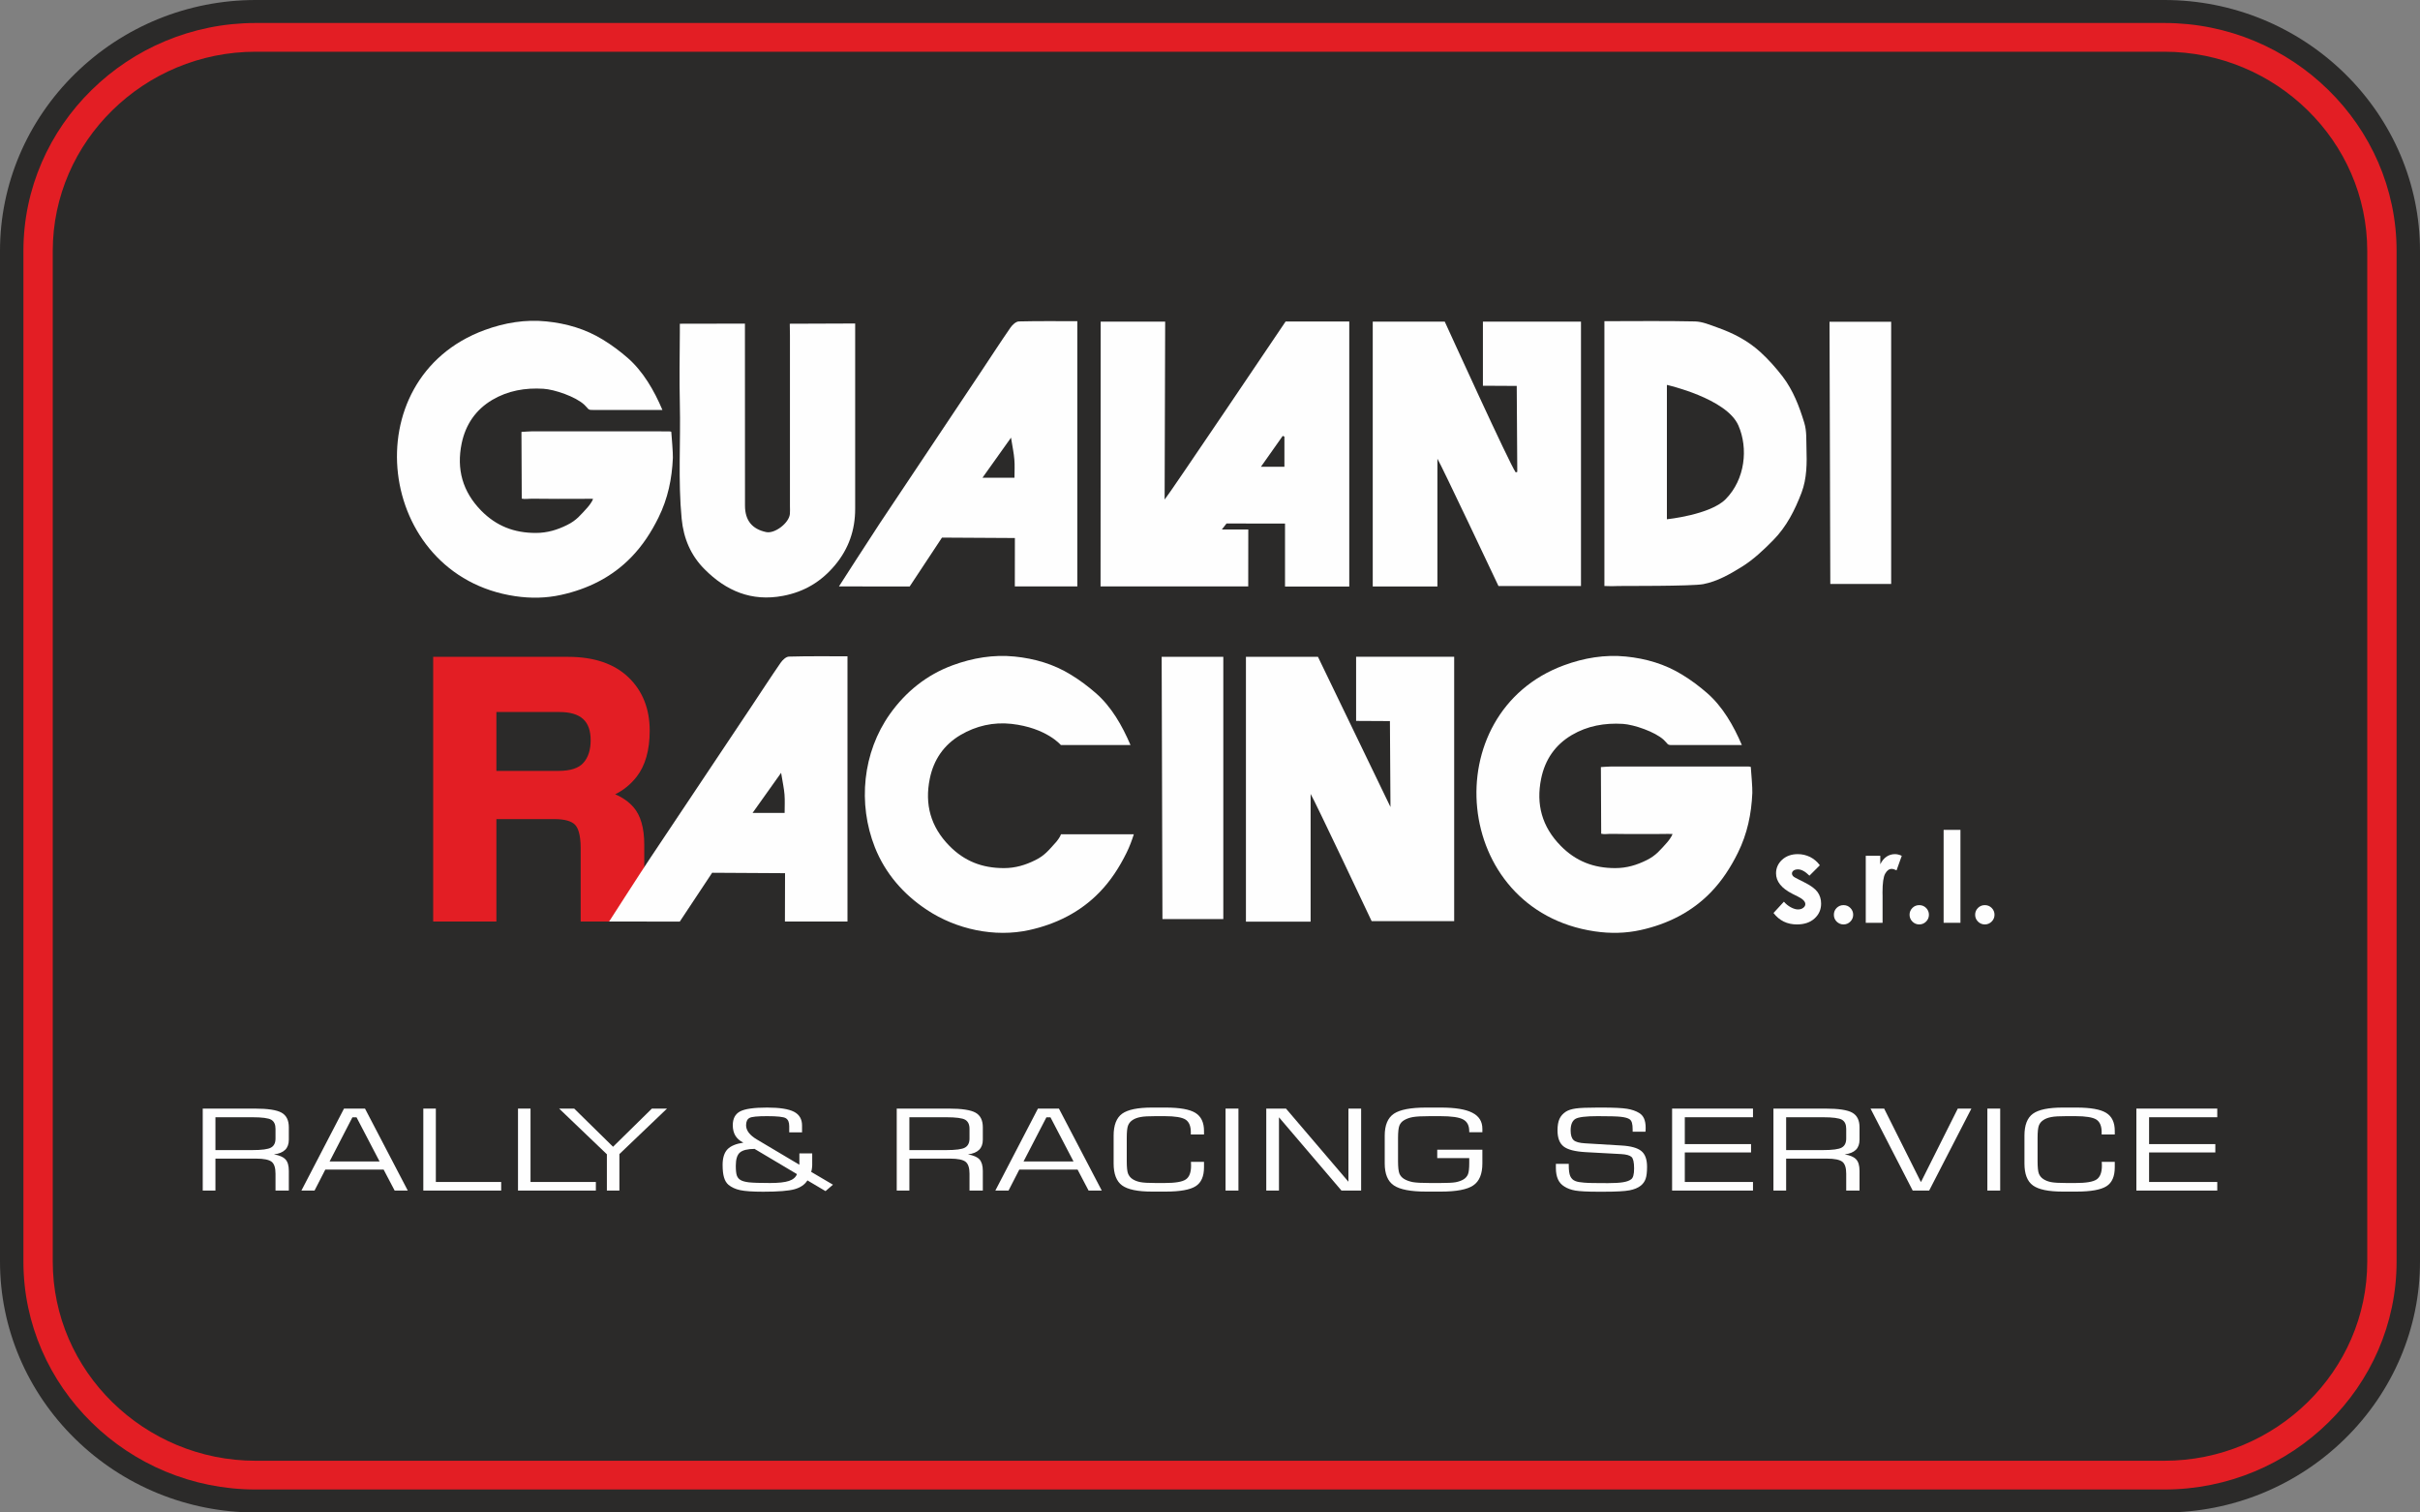 <?xml version="1.0" encoding="UTF-8"?>
<!DOCTYPE svg PUBLIC "-//W3C//DTD SVG 1.1//EN" "http://www.w3.org/Graphics/SVG/1.1/DTD/svg11.dtd">
<!-- Creator: CorelDRAW 2018 (64-Bit) -->
<svg xmlns="http://www.w3.org/2000/svg" xml:space="preserve" width="400px" height="250px" version="1.1" style="shape-rendering:geometricPrecision; text-rendering:geometricPrecision; image-rendering:optimizeQuality; fill-rule:evenodd; clip-rule:evenodd"
viewBox="0 0 400 250"
 xmlns:xlink="http://www.w3.org/1999/xlink">
 <rect x="0" y="0" width="400" height="250" fill="#808080" stroke="none"/>
 <defs>
  <style type="text/css">
   <![CDATA[
    .fil0 {fill:#2B2A29}
    .fil3 {fill:#FEFEFE;fill-rule:nonzero}
    .fil2 {fill:#FEFEFE;fill-rule:nonzero}
    .fil1 {fill:#E31E24;fill-rule:nonzero}
   ]]>
  </style>
 </defs>
 <g id="Livello_x0020_1">
  <path class="fil0" d="M42.26 0l315.48 0c11.23,0 21.91,4.39 29.85,12.18 7.94,7.79 12.41,18.27 12.41,29.29l0 167.06c0,11.02 -4.47,21.5 -12.41,29.29 -7.94,7.79 -18.62,12.18 -29.85,12.18l-315.48 0c-11.24,0 -21.92,-4.39 -29.85,-12.18 -7.94,-7.79 -12.41,-18.27 -12.41,-29.29l0 -167.06c0,-11.02 4.47,-21.5 12.41,-29.29 7.93,-7.79 18.61,-12.18 29.85,-12.18zm315.48 12.35l-315.48 0c-7.89,0 -15.38,3.09 -20.95,8.56 -5.58,5.47 -8.72,12.82 -8.72,20.56l0 167.06c0,7.74 3.14,15.09 8.72,20.56 5.57,5.47 13.06,8.56 20.95,8.56l315.48 0c7.89,0 15.38,-3.09 20.95,-8.56 5.58,-5.47 8.72,-12.82 8.72,-20.56l0 -167.06c0,-7.74 -3.14,-15.09 -8.72,-20.56 -5.57,-5.47 -13.06,-8.56 -20.95,-8.56z"/>
  <rect class="fil0" x="6.29" y="6.18" width="387.41" height="237.65" rx="36.18" ry="35.3"/>
  <path class="fil1" d="M42.26 3.8l315.48 0c10.56,0 20.16,4.24 27.11,11.07 6.96,6.82 11.28,16.24 11.28,26.6l0 167.06c0,10.36 -4.32,19.78 -11.28,26.6 -6.95,6.83 -16.55,11.07 -27.11,11.07l-315.48 0c-10.56,0 -20.16,-4.24 -27.11,-11.07 -6.96,-6.82 -11.28,-16.24 -11.28,-26.6l0 -167.06c0,-10.36 4.32,-19.78 11.28,-26.6 6.95,-6.83 16.55,-11.07 27.11,-11.07zm315.48 4.75l-315.48 0c-9.22,0 -17.61,3.71 -23.69,9.68 -6.08,5.96 -9.85,14.19 -9.85,23.24l0 167.06c0,9.05 3.77,17.28 9.85,23.24 6.08,5.97 14.47,9.68 23.69,9.68l315.48 0c9.22,0 17.61,-3.71 23.69,-9.68 6.08,-5.96 9.85,-14.19 9.85,-23.24l0 -167.06c0,-9.05 -3.77,-17.28 -9.85,-23.24 -6.08,-5.97 -14.47,-9.68 -23.69,-9.68z"/>
  <g id="_2549491873344">
   <path class="fil2" d="M41.69 184.67l-6.08 0 0 5.43 6.08 0c1.58,0 2.63,-0.14 3.11,-0.42 0.5,-0.28 0.74,-0.78 0.74,-1.5l0 -1.59c0,-0.73 -0.23,-1.23 -0.71,-1.51 -0.47,-0.27 -1.52,-0.41 -3.14,-0.41zm-8.18 12.12l0 -13.55 8.6 0c2.14,0 3.61,0.22 4.42,0.67 0.81,0.45 1.21,1.26 1.21,2.42l0 2.05c0,0.71 -0.2,1.27 -0.6,1.67 -0.41,0.4 -1.02,0.66 -1.86,0.76 0.91,0.15 1.54,0.43 1.91,0.83 0.37,0.4 0.55,1.03 0.55,1.89l0 3.26 -2.2 0 0 -2.79c0,-0.97 -0.21,-1.63 -0.64,-1.97 -0.44,-0.34 -1.28,-0.52 -2.53,-0.52l-6.76 0 0 5.28 -2.1 0z"/>
   <path id="1" class="fil2" d="M54.48 191.98l8.26 0 -3.81 -7.3 -0.68 0 -3.77 7.3zm-4.66 4.81l7.04 -13.55 3.47 0 7.07 13.55 -2.17 0 -1.82 -3.47 -9.64 0 -1.78 3.47 -2.17 0z"/>
   <polygon id="2" class="fil2" points="69.97,196.79 69.97,183.24 72.04,183.24 72.04,195.37 82.84,195.37 82.84,196.79 "/>
   <polygon id="3" class="fil2" points="85.62,196.79 85.62,183.24 87.69,183.24 87.69,195.37 98.49,195.37 98.49,196.79 "/>
   <polygon id="4" class="fil2" points="102.38,196.79 100.31,196.79 100.31,190.79 92.42,183.24 94.91,183.24 101.33,189.55 107.75,183.24 110.25,183.24 102.38,190.76 "/>
   <path id="5" class="fil2" d="M131.73 194.07l-7.01 -4.17c-1.16,0.01 -1.97,0.21 -2.42,0.6 -0.45,0.38 -0.68,1.11 -0.68,2.19 0,0.75 0.06,1.29 0.17,1.61 0.12,0.32 0.31,0.57 0.59,0.73 0.29,0.19 0.76,0.32 1.41,0.4 0.64,0.07 1.8,0.11 3.49,0.11 1.39,0 2.43,-0.11 3.12,-0.34 0.69,-0.23 1.13,-0.61 1.33,-1.13zm1.73 1.04c-0.44,0.7 -1.15,1.18 -2.13,1.46 -0.98,0.27 -2.7,0.41 -5.18,0.41 -1.76,0 -3.03,-0.09 -3.81,-0.26 -0.79,-0.17 -1.43,-0.47 -1.94,-0.89 -0.33,-0.29 -0.57,-0.68 -0.72,-1.19 -0.16,-0.51 -0.24,-1.21 -0.24,-2.1 0,-1.15 0.27,-2.01 0.8,-2.57 0.53,-0.55 1.4,-0.92 2.63,-1.1 -0.59,-0.29 -1.03,-0.68 -1.32,-1.15 -0.28,-0.47 -0.43,-1.05 -0.43,-1.73 0,-1.09 0.4,-1.85 1.2,-2.28 0.81,-0.43 2.3,-0.64 4.48,-0.64 2.06,0 3.53,0.23 4.43,0.69 0.89,0.46 1.34,1.22 1.34,2.27l0 1.14 -2.12 0 0 -1.04c0,-0.65 -0.19,-1.08 -0.58,-1.31 -0.38,-0.22 -1.4,-0.33 -3.07,-0.33 -1.59,0 -2.57,0.09 -2.93,0.3 -0.36,0.2 -0.55,0.6 -0.55,1.21 0,0.86 0.6,1.64 1.79,2.35l0.14 0.08 6.88 4.09 0 -1.88 2.12 0 0 1.99c0,0.13 -0.01,0.29 -0.04,0.46 -0.02,0.18 -0.06,0.38 -0.13,0.61l3.6 2.12 -1.23 1.06 -2.99 -1.77z"/>
   <path id="6" class="fil2" d="M156.39 184.67l-6.08 0 0 5.43 6.08 0c1.59,0 2.63,-0.14 3.12,-0.42 0.49,-0.28 0.74,-0.78 0.74,-1.5l0 -1.59c0,-0.73 -0.24,-1.23 -0.72,-1.51 -0.47,-0.27 -1.52,-0.41 -3.14,-0.41zm-8.17 12.12l0 -13.55 8.6 0c2.14,0 3.61,0.22 4.42,0.67 0.81,0.45 1.21,1.26 1.21,2.42l0 2.05c0,0.71 -0.2,1.27 -0.61,1.67 -0.41,0.4 -1.02,0.66 -1.85,0.76 0.9,0.15 1.54,0.43 1.91,0.83 0.36,0.4 0.55,1.03 0.55,1.89l0 3.26 -2.2 0 0 -2.79c0,-0.97 -0.22,-1.63 -0.65,-1.97 -0.43,-0.34 -1.28,-0.52 -2.53,-0.52l-6.76 0 0 5.28 -2.09 0z"/>
   <path id="7" class="fil2" d="M169.18 191.98l8.26 0 -3.81 -7.3 -0.67 0 -3.78 7.3zm-4.66 4.81l7.04 -13.55 3.47 0 7.08 13.55 -2.18 0 -1.82 -3.47 -9.63 0 -1.78 3.47 -2.18 0z"/>
   <path id="8" class="fil2" d="M184.07 187.71c0,-1.73 0.47,-2.94 1.4,-3.62 0.94,-0.68 2.58,-1.02 4.95,-1.02l2.23 0c2.34,0 3.99,0.29 4.94,0.88 0.94,0.58 1.42,1.58 1.42,2.98l0 0.59 -2.18 0 0 -0.37c0,-1.02 -0.29,-1.72 -0.88,-2.1 -0.59,-0.37 -1.74,-0.56 -3.46,-0.56l-1.47 0c-1.15,0 -1.99,0.04 -2.52,0.15 -0.52,0.1 -0.96,0.26 -1.31,0.5 -0.35,0.23 -0.59,0.53 -0.74,0.91 -0.14,0.37 -0.21,1.05 -0.21,2.04l0 3.86c0,0.98 0.07,1.66 0.21,2.03 0.15,0.37 0.39,0.68 0.74,0.91 0.35,0.23 0.77,0.4 1.28,0.5 0.49,0.1 1.35,0.15 2.55,0.15l1.47 0c1.76,0 2.93,-0.19 3.51,-0.59 0.58,-0.39 0.87,-1.15 0.87,-2.27 0,-0.17 0,-0.3 -0.01,-0.39 0,-0.09 -0.01,-0.18 -0.01,-0.25l2.16 0 0 0.89c0,1.51 -0.46,2.56 -1.38,3.14 -0.92,0.59 -2.58,0.89 -4.98,0.89l-2.23 0c-2.37,0 -4.01,-0.34 -4.95,-1.02 -0.93,-0.68 -1.4,-1.89 -1.4,-3.63l0 -4.6z"/>
   <polygon id="9" class="fil2" points="202.57,196.79 202.57,183.24 204.7,183.24 204.7,196.79 "/>
   <polygon id="10" class="fil2" points="209.3,196.79 209.3,183.24 212.56,183.24 222.88,195.33 222.88,183.24 224.98,183.24 224.98,196.79 221.73,196.79 211.4,184.68 211.4,196.79 "/>
   <path id="11" class="fil2" d="M228.88 187.71c0,-1.73 0.5,-2.93 1.51,-3.62 1.01,-0.68 2.79,-1.02 5.35,-1.02l2.42 0c2.35,0 4.08,0.28 5.19,0.85 1.12,0.57 1.67,1.45 1.67,2.66l0 0.57 -2.17 0 0 -0.16c0,-0.94 -0.33,-1.59 -1,-1.95 -0.67,-0.37 -1.94,-0.55 -3.81,-0.55l-1.68 0c-1.31,0 -2.25,0.05 -2.82,0.15 -0.57,0.1 -1.06,0.28 -1.46,0.52 -0.37,0.22 -0.63,0.52 -0.78,0.9 -0.14,0.37 -0.22,1.05 -0.22,2.03l0 3.86c0,0.97 0.08,1.64 0.22,2.02 0.15,0.37 0.41,0.67 0.78,0.9 0.4,0.24 0.88,0.41 1.43,0.52 0.56,0.1 1.51,0.15 2.85,0.15l1.68 0c1.2,0 2.07,-0.04 2.57,-0.13 0.5,-0.1 0.94,-0.25 1.3,-0.47 0.34,-0.21 0.58,-0.49 0.73,-0.84 0.14,-0.36 0.21,-0.98 0.21,-1.84l0 -0.84 -5.29 0 0 -1.38 7.46 0 0 2.27c0,1.74 -0.5,2.95 -1.51,3.63 -1,0.68 -2.79,1.02 -5.35,1.02l-2.42 0c-2.56,0 -4.34,-0.34 -5.35,-1.02 -1.01,-0.68 -1.51,-1.89 -1.51,-3.63l0 -4.6z"/>
   <path id="12" class="fil2" d="M257.17 192.37l2.13 0 0 0.26c0,0.81 0.08,1.4 0.25,1.78 0.18,0.39 0.45,0.66 0.85,0.81 0.3,0.13 0.78,0.21 1.42,0.26 0.64,0.06 1.95,0.08 3.95,0.08 1.08,0 1.92,-0.05 2.52,-0.15 0.6,-0.1 1.04,-0.26 1.33,-0.49 0.16,-0.12 0.28,-0.32 0.36,-0.62 0.08,-0.29 0.12,-0.68 0.12,-1.18 0,-1.01 -0.15,-1.64 -0.43,-1.89 -0.29,-0.26 -0.85,-0.42 -1.69,-0.47l-5.88 -0.32c-1.76,-0.1 -2.98,-0.41 -3.65,-0.94 -0.68,-0.53 -1.01,-1.42 -1.01,-2.67 0,-0.79 0.11,-1.42 0.33,-1.9 0.22,-0.48 0.58,-0.88 1.08,-1.2 0.38,-0.24 0.92,-0.41 1.61,-0.51 0.69,-0.1 1.91,-0.15 3.66,-0.15l0.68 0c1.95,0 3.33,0.07 4.13,0.2 0.8,0.13 1.46,0.36 2,0.69 0.37,0.22 0.64,0.53 0.82,0.94 0.17,0.4 0.26,0.9 0.26,1.51 0,0.17 -0.01,0.31 -0.01,0.4 -0.01,0.09 -0.01,0.18 -0.02,0.25l-2.12 0 0 -0.34c0,-0.49 -0.04,-0.87 -0.12,-1.14 -0.08,-0.26 -0.21,-0.46 -0.39,-0.58 -0.27,-0.19 -0.74,-0.32 -1.42,-0.4 -0.68,-0.08 -1.96,-0.11 -3.86,-0.11 -1.96,0 -3.2,0.15 -3.7,0.47 -0.5,0.32 -0.76,0.95 -0.76,1.89 0,0.78 0.17,1.31 0.5,1.61 0.32,0.29 0.96,0.47 1.9,0.52l5.99 0.36c1.57,0.09 2.67,0.4 3.3,0.92 0.63,0.52 0.94,1.38 0.94,2.6 0,0.89 -0.08,1.55 -0.24,2 -0.16,0.45 -0.43,0.82 -0.8,1.12 -0.47,0.37 -1.09,0.62 -1.86,0.77 -0.79,0.15 -2.21,0.23 -4.27,0.23l-0.95 0c-1.76,0 -3,-0.07 -3.73,-0.19 -0.73,-0.13 -1.33,-0.35 -1.82,-0.67 -0.48,-0.29 -0.83,-0.69 -1.05,-1.18 -0.23,-0.5 -0.35,-1.13 -0.35,-1.9l0 -0.67z"/>
   <polygon id="13" class="fil2" points="276.38,196.79 276.38,183.24 289.75,183.24 289.75,184.67 278.48,184.67 278.48,189.11 289.43,189.11 289.43,190.49 278.48,190.49 278.48,195.37 289.75,195.37 289.75,196.79 "/>
   <path id="14" class="fil2" d="M301.31 184.67l-6.08 0 0 5.43 6.08 0c1.58,0 2.63,-0.14 3.11,-0.42 0.5,-0.28 0.74,-0.78 0.74,-1.5l0 -1.59c0,-0.73 -0.23,-1.23 -0.71,-1.51 -0.47,-0.27 -1.52,-0.41 -3.14,-0.41zm-8.18 12.12l0 -13.55 8.6 0c2.14,0 3.62,0.22 4.42,0.67 0.81,0.45 1.21,1.26 1.21,2.42l0 2.05c0,0.71 -0.2,1.27 -0.6,1.67 -0.41,0.4 -1.03,0.66 -1.85,0.76 0.9,0.15 1.54,0.43 1.9,0.83 0.37,0.4 0.55,1.03 0.55,1.89l0 3.26 -2.2 0 0 -2.79c0,-0.97 -0.21,-1.63 -0.64,-1.97 -0.44,-0.34 -1.28,-0.52 -2.53,-0.52l-6.76 0 0 5.28 -2.1 0z"/>
   <polygon id="15" class="fil2" points="309.18,183.24 311.43,183.24 317.51,195.39 323.6,183.24 325.85,183.24 318.87,196.79 316.15,196.79 "/>
   <polygon id="16" class="fil2" points="328.49,196.79 328.49,183.24 330.61,183.24 330.61,196.79 "/>
   <path id="17" class="fil2" d="M334.62 187.71c0,-1.73 0.46,-2.94 1.4,-3.62 0.93,-0.68 2.58,-1.02 4.95,-1.02l2.22 0c2.35,0 4,0.29 4.94,0.88 0.95,0.58 1.42,1.58 1.42,2.98l0 0.59 -2.17 0 0 -0.37c0,-1.02 -0.29,-1.72 -0.88,-2.1 -0.59,-0.37 -1.75,-0.56 -3.46,-0.56l-1.48 0c-1.14,0 -1.98,0.04 -2.51,0.15 -0.53,0.1 -0.96,0.26 -1.31,0.5 -0.35,0.23 -0.6,0.53 -0.74,0.91 -0.14,0.37 -0.21,1.05 -0.21,2.04l0 3.86c0,0.98 0.07,1.66 0.21,2.03 0.14,0.37 0.39,0.68 0.74,0.91 0.35,0.23 0.77,0.4 1.27,0.5 0.5,0.1 1.35,0.15 2.55,0.15l1.48 0c1.76,0 2.93,-0.19 3.51,-0.59 0.57,-0.39 0.87,-1.15 0.87,-2.27 0,-0.17 -0.01,-0.3 -0.01,-0.39 0,-0.09 -0.01,-0.18 -0.02,-0.25l2.16 0 0 0.89c0,1.51 -0.45,2.56 -1.37,3.14 -0.92,0.59 -2.58,0.89 -4.99,0.89l-2.22 0c-2.37,0 -4.02,-0.34 -4.95,-1.02 -0.94,-0.68 -1.4,-1.89 -1.4,-3.63l0 -4.6z"/>
   <polygon id="18" class="fil2" points="353.12,196.79 353.12,183.24 366.49,183.24 366.49,184.67 355.22,184.67 355.22,189.11 366.17,189.11 366.17,190.49 355.22,190.49 355.22,195.37 366.49,195.37 366.49,196.79 "/>
   <g>
    <path class="fil1" d="M82.05 117.69c0,0 10.4,0 10.4,0 3.53,0 5.18,1.49 5.18,4.67 0,1.59 -0.41,2.85 -1.21,3.74 -0.78,0.88 -2.16,1.32 -4.1,1.32 0,0 -10.27,0 -10.27,0 0,0 0,-9.73 0,-9.73zm19.63 13.6c1.39,-0.68 2.57,-1.65 3.55,-2.9 1.43,-1.84 2.16,-4.41 2.16,-7.61 0,-3.64 -1.19,-6.61 -3.54,-8.85 -2.34,-2.23 -5.68,-3.36 -9.94,-3.36 0,0 -22.31,0 -22.31,0 0,0 0,43.75 0,43.75 0,0 10.45,0 10.45,0 0,0 0,-16.93 0,-16.93 0,0 9.57,0 9.57,0 1.69,0 2.85,0.32 3.44,0.95 0.42,0.44 0.92,1.46 0.92,3.85 0,0 0,12.13 0,12.13 0,0 10.51,0 10.51,0 0,0 0,-12.7 0,-12.7 0,-2.76 -0.6,-4.86 -1.8,-6.22 -0.78,-0.88 -1.78,-1.59 -3.01,-2.11z"/>
    <path class="fil3" d="M285.23 82.51c-2.56,2.59 -9.71,3.32 -9.71,3.32 0,0 0,-22.21 0,-22.21 0,0 9.87,2.22 11.82,6.71 1.64,3.75 1.13,8.9 -2.11,12.18zm13.36 -8.47c-0.05,-1.39 0.06,-2.78 -0.37,-4.18 -0.83,-2.72 -1.83,-5.33 -3.57,-7.62 -1.12,-1.45 -2.3,-2.79 -3.67,-4.04 -2.13,-1.94 -4.55,-3.16 -7.18,-4.09 -1.18,-0.42 -2.41,-0.95 -3.63,-0.98 -4.94,-0.11 -9.89,-0.04 -14.98,-0.04 0,0 0,43.77 0,43.77 0.84,0.05 1.6,0.03 2.35,0 0.59,-0.02 12.17,0.05 14,-0.31 2.32,-0.45 4.37,-1.63 6.36,-2.86 1.94,-1.21 3.57,-2.76 5.18,-4.39 2.23,-2.26 3.59,-4.98 4.69,-7.85 0.9,-2.37 0.9,-4.9 0.82,-7.41z"/>
    <path class="fil3" d="M212.3 77.15c0,0 -3.88,0 -3.88,0 1.27,-1.81 2.44,-3.46 3.6,-5.1 0.09,0.04 0.19,0.08 0.28,0.12 0,0 0,4.98 0,4.98zm0.2 -24.01c-0.48,0.71 -19.6,29.09 -20,29.43 0,0 0.09,-29.41 0.09,-29.41 -3.53,0 -7.22,0 -10.66,0 0,14.59 -0.02,43.77 -0.02,43.77 0,0 24.41,0 24.41,0 0,0 0.01,-9.41 0.01,-9.41 0,0 -4.37,0 -4.37,0 0,0 0.77,-0.99 0.77,-0.99 0,0 8.69,0.01 9.67,0.01 0,0 0,10.41 0,10.41 0,0 10.62,0 10.62,0 0,0 0,-43.81 0,-43.81 0,0 -10.52,0 -10.52,0z"/>
    <path class="fil3" d="M245.11 63.76c0,0 5.59,0.03 5.59,0.03 0,0 0.09,14.21 0.09,14.21 0,0 -0.14,0.04 -0.26,0.08 -1.05,-1.47 -10.98,-23.3 -11.73,-24.92 0,0 -11.9,0 -11.9,0 0,0 0,43.78 0,43.78 3.28,0 10.69,0 10.69,0 0,0 0,-18.44 0,-21.11 0.53,0.78 10.09,21.03 10.09,21.03 0,0 13.64,0 13.64,0 0,0 0,-43.7 0,-43.7 0,0 -16.21,0 -16.21,0 0,0 0,10.6 0,10.6z"/>
    <path class="fil3" d="M224.15 119.16c0,0 5.59,0.03 5.59,0.03 0,0 0.09,14.2 0.09,14.2l-11.99 -24.83c0,0 -11.9,0 -11.9,0 0,0 0,43.78 0,43.78 3.28,0 10.69,0 10.69,0 0,0 0,-18.44 0,-21.11 0.53,0.78 10.09,21.03 10.09,21.03 0,0 13.64,0 13.64,0 0,0 0,-43.71 0,-43.71 0,0 -16.21,0 -16.21,0 0,0 0,10.61 0,10.61z"/>
    <path class="fil3" d="M108.63 71.3c-6.93,0 -13.87,0 -20.8,0 -0.48,0 -0.95,0.06 -1.64,0.09 0,3.51 0.05,7.34 0.05,11.03 0.52,0.12 1.14,0 1.82,0.01 2.78,0.05 5.57,0.02 8.36,0.02 0.47,0.01 1.05,-0.03 1.6,0 -0.09,0.42 -0.71,1.2 -0.88,1.39 -1.16,1.27 -1.83,2.16 -3.39,2.93 -1.63,0.81 -3.28,1.32 -5.2,1.32 -3.57,0 -6.5,-1.14 -9,-3.67 -3.1,-3.16 -4.12,-6.87 -3.24,-11.14 0.65,-3.12 2.34,-5.58 5.07,-7.19 2.58,-1.52 5.44,-2.02 8.44,-1.83 1.84,0.11 5.32,1.3 6.76,2.64 0.72,0.66 0.52,0.88 1.39,0.86 0,0 11.52,0 11.52,0 -1.38,-3.25 -3.19,-6.37 -5.75,-8.61 -1.28,-1.11 -2.63,-2.12 -4.09,-3.01 -2.88,-1.77 -6.03,-2.68 -9.32,-3.01 -3.49,-0.36 -6.92,0.21 -10.24,1.43 -21.89,8.05 -17.95,40.57 5.05,43.98 2.61,0.39 5.16,0.33 7.6,-0.21 4.42,-0.97 8.44,-2.95 11.63,-6.26 1.84,-1.9 3.26,-4.08 4.46,-6.5 1.57,-3.17 2.24,-6.44 2.39,-9.89 0.03,-0.77 -0.2,-3.48 -0.26,-4.26 -0.01,-0.15 -0.2,-0.12 -2.33,-0.12z"/>
    <path class="fil3" d="M141.35 55.33c0,0 0,-1.86 0,-1.86 0,0 -10.81,0.04 -10.81,0.04 0,0 0.03,1.22 0.03,1.93 0,9.41 0,18.81 0,28.22 0,0.44 0.03,0.87 -0.01,1.3 -0.14,1.49 -2.5,3.29 -3.91,2.99 -2.34,-0.49 -3.51,-1.94 -3.51,-4.37 -0.01,-9.47 -0.01,-18.94 -0.01,-28.41 0,0 0,-1.68 0,-1.68 0,0 -10.76,0.02 -10.76,0.02 0,0 0,0.92 0,1.5 -0.03,3.9 -0.09,7.8 0,11.69 0.15,6.35 -0.31,12.69 0.3,19.04 0.32,3.32 1.55,6.12 3.8,8.36 3.53,3.55 7.73,5.38 12.95,4.39 3.55,-0.67 6.34,-2.37 8.61,-5.09 2.25,-2.7 3.32,-5.79 3.32,-9.29 -0.01,-9.59 0,-19.19 0,-28.78z"/>
    <path class="fil3" d="M302.53 96.52c0,0 10.06,0 10.06,0 0,0 0,-43.34 0,-43.34 0,0 -10.19,0 -10.19,0 0,0 0.13,43.34 0.13,43.34z"/>
    <path class="fil3" d="M192.14 151.91c0,0 10.06,0 10.06,0 0,0 0,-43.34 0,-43.34 0,0 -10.19,0 -10.19,0 0,0 0.13,43.34 0.13,43.34z"/>
    <path class="fil3" d="M167.68 78.97c0,0 -5.29,0 -5.29,0 1.6,-2.25 3.04,-4.27 4.72,-6.63 0.25,1.56 0.47,2.57 0.55,3.59 0.09,0.97 0.02,1.95 0.02,3.04zm0.71 -25.84c-0.47,0.02 -1.06,0.56 -1.37,1.02 -1.67,2.41 -3.26,4.88 -4.89,7.32 -5.56,8.34 -11.13,16.66 -16.69,25 -1.6,2.41 -6.77,10.46 -6.77,10.46 0,0 11.69,0.01 11.69,0.01 0,0 5.34,-8.08 5.34,-8.08 0,0 12.05,0.07 12.05,0.07 0,0 -0.01,6.66 -0.01,8 0,0 10.33,0 10.33,0 0,0 0,-43.84 0,-43.84 -3.27,0 -6.48,-0.04 -9.68,0.04z"/>
    <path class="fil3" d="M129.69 134.37c0,0 -5.3,0 -5.3,0 1.6,-2.25 3.04,-4.28 4.72,-6.63 0.25,1.56 0.48,2.56 0.56,3.58 0.08,0.98 0.02,1.96 0.02,3.05zm0.71 -25.84c-0.47,0.01 -1.06,0.56 -1.37,1.02 -1.67,2.41 -3.26,4.88 -4.89,7.32 -5.56,8.33 -11.14,16.66 -16.69,25 -1.61,2.41 -6.77,10.45 -6.77,10.45 0,0 11.68,0.01 11.68,0.01 0,0 5.35,-8.07 5.35,-8.07 0,0 12.05,0.07 12.05,0.07 0,0 -0.02,6.65 -0.02,7.99 0,0 10.34,0 10.34,0 0,0 0,-43.84 0,-43.84 -3.28,0 -6.48,-0.04 -9.68,0.05z"/>
    <path class="fil3" d="M175.37 137.9c-0.12,0.43 -0.69,1.16 -0.86,1.34 -1.15,1.27 -1.82,2.16 -3.38,2.93 -1.63,0.81 -3.28,1.32 -5.2,1.32 -3.58,0 -6.51,-1.14 -9,-3.67 -3.11,-3.16 -4.12,-6.87 -3.24,-11.14 0.64,-3.13 2.34,-5.58 5.07,-7.19 2.58,-1.52 5.45,-2.17 8.43,-1.84 5.78,0.65 8.16,3.5 8.16,3.5 0,0 11.51,0 11.51,0 -1.38,-3.24 -3.18,-6.37 -5.75,-8.6 -1.28,-1.11 -2.62,-2.12 -4.08,-3.01 -2.88,-1.78 -6.03,-2.69 -9.32,-3.02 -3.5,-0.35 -6.92,0.22 -10.24,1.44 -4.33,1.59 -7.78,4.41 -10.37,8.05 -4.52,6.36 -5.35,14.81 -2.49,22.05 1.73,4.35 4.76,7.8 8.61,10.34 4.84,3.21 11.19,4.59 16.9,3.33 4.41,-0.97 8.43,-2.95 11.63,-6.26 1.84,-1.9 3.25,-4.08 4.45,-6.5 0.5,-1.01 0.88,-2.04 1.21,-3.07 0,0 -12.04,0 -12.04,0z"/>
    <path class="fil3" d="M287.06 126.7c-6.94,0 -13.87,-0.01 -20.81,0 -0.47,0 -0.95,0.05 -1.64,0.09 0,3.51 0.05,7.34 0.05,11.02 0.53,0.13 1.15,0 1.82,0.02 2.79,0.05 5.58,0.01 8.36,0.02 0.48,0 1.05,-0.04 1.6,0 -0.09,0.41 -0.71,1.2 -0.88,1.39 -1.15,1.27 -1.83,2.16 -3.38,2.93 -1.63,0.81 -3.28,1.32 -5.21,1.32 -3.57,0 -6.5,-1.14 -8.99,-3.67 -3.11,-3.16 -4.12,-6.87 -3.24,-11.14 0.64,-3.13 2.33,-5.58 5.07,-7.19 2.58,-1.52 5.43,-2.02 8.43,-1.84 1.85,0.12 5.32,1.31 6.76,2.64 0.72,0.67 0.52,0.88 1.39,0.86 0,0 11.52,0 11.52,0 -1.38,-3.24 -3.19,-6.37 -5.75,-8.6 -1.28,-1.11 -2.62,-2.12 -4.08,-3.01 -2.88,-1.78 -6.03,-2.69 -9.32,-3.02 -3.5,-0.35 -6.92,0.22 -10.24,1.44 -21.36,7.85 -18.6,40.47 5.04,43.98 2.62,0.39 5.16,0.33 7.61,-0.21 4.41,-0.97 8.43,-2.95 11.63,-6.26 1.83,-1.9 3.25,-4.08 4.45,-6.5 1.57,-3.17 2.24,-6.44 2.39,-9.89 0.04,-0.77 -0.19,-3.48 -0.25,-4.26 -0.02,-0.16 -0.21,-0.12 -2.33,-0.12z"/>
    <path class="fil2" d="M300.8 143.02l-1.72 1.72c-0.69,-0.69 -1.32,-1.04 -1.9,-1.04 -0.3,0 -0.55,0.07 -0.73,0.2 -0.17,0.13 -0.26,0.3 -0.26,0.49 0,0.15 0.06,0.29 0.17,0.41 0.11,0.13 0.39,0.3 0.83,0.51l1.01 0.51c1.07,0.53 1.81,1.07 2.21,1.61 0.4,0.55 0.6,1.19 0.6,1.93 0,0.98 -0.36,1.8 -1.09,2.46 -0.72,0.65 -1.69,0.98 -2.91,0.98 -1.61,0 -2.9,-0.63 -3.87,-1.89l1.72 -1.87c0.32,0.38 0.71,0.69 1.15,0.93 0.44,0.23 0.83,0.35 1.17,0.35 0.36,0 0.66,-0.09 0.88,-0.27 0.23,-0.17 0.34,-0.38 0.34,-0.61 0,-0.42 -0.4,-0.84 -1.21,-1.24l-0.94 -0.47c-1.79,-0.91 -2.69,-2.03 -2.69,-3.38 0,-0.88 0.34,-1.63 1.01,-2.25 0.68,-0.61 1.54,-0.92 2.59,-0.92 0.72,0 1.39,0.16 2.03,0.47 0.63,0.32 1.17,0.77 1.61,1.37z"/>
    <path id="1" class="fil2" d="M304.71 149.61c0.45,0 0.82,0.15 1.13,0.46 0.31,0.31 0.47,0.69 0.47,1.13 0,0.44 -0.16,0.82 -0.47,1.13 -0.31,0.31 -0.68,0.47 -1.13,0.47 -0.44,0 -0.81,-0.16 -1.13,-0.47 -0.31,-0.31 -0.46,-0.69 -0.46,-1.13 0,-0.44 0.15,-0.82 0.46,-1.13 0.32,-0.31 0.69,-0.46 1.13,-0.46z"/>
    <path id="2" class="fil2" d="M308.39 141.45l2.4 0 0 1.41c0.26,-0.55 0.6,-0.97 1.03,-1.26 0.42,-0.28 0.89,-0.42 1.39,-0.42 0.36,0 0.74,0.09 1.13,0.28l-0.86 2.4c-0.32,-0.16 -0.59,-0.24 -0.8,-0.24 -0.43,0 -0.79,0.26 -1.08,0.79 -0.3,0.53 -0.44,1.57 -0.44,3.11l0.01 0.54 0 4.47 -2.78 0 0 -11.08z"/>
    <path id="3" class="fil2" d="M317.23 149.61c0.44,0 0.82,0.15 1.13,0.46 0.31,0.31 0.47,0.69 0.47,1.13 0,0.44 -0.16,0.82 -0.47,1.13 -0.31,0.31 -0.69,0.47 -1.13,0.47 -0.44,0 -0.82,-0.16 -1.13,-0.47 -0.31,-0.31 -0.47,-0.69 -0.47,-1.13 0,-0.44 0.16,-0.82 0.47,-1.13 0.31,-0.31 0.69,-0.46 1.13,-0.46z"/>
    <polygon id="4" class="fil2" points="321.26,137.17 324.04,137.17 324.04,152.53 321.26,152.53 "/>
    <path id="5" class="fil2" d="M328.07 149.61c0.44,0 0.82,0.15 1.13,0.46 0.31,0.31 0.47,0.69 0.47,1.13 0,0.44 -0.16,0.82 -0.47,1.13 -0.31,0.31 -0.69,0.47 -1.13,0.47 -0.44,0 -0.82,-0.16 -1.13,-0.47 -0.31,-0.31 -0.47,-0.69 -0.47,-1.13 0,-0.44 0.16,-0.82 0.47,-1.13 0.31,-0.31 0.69,-0.46 1.13,-0.46z"/>
   </g>
  </g>
 </g>
</svg>
